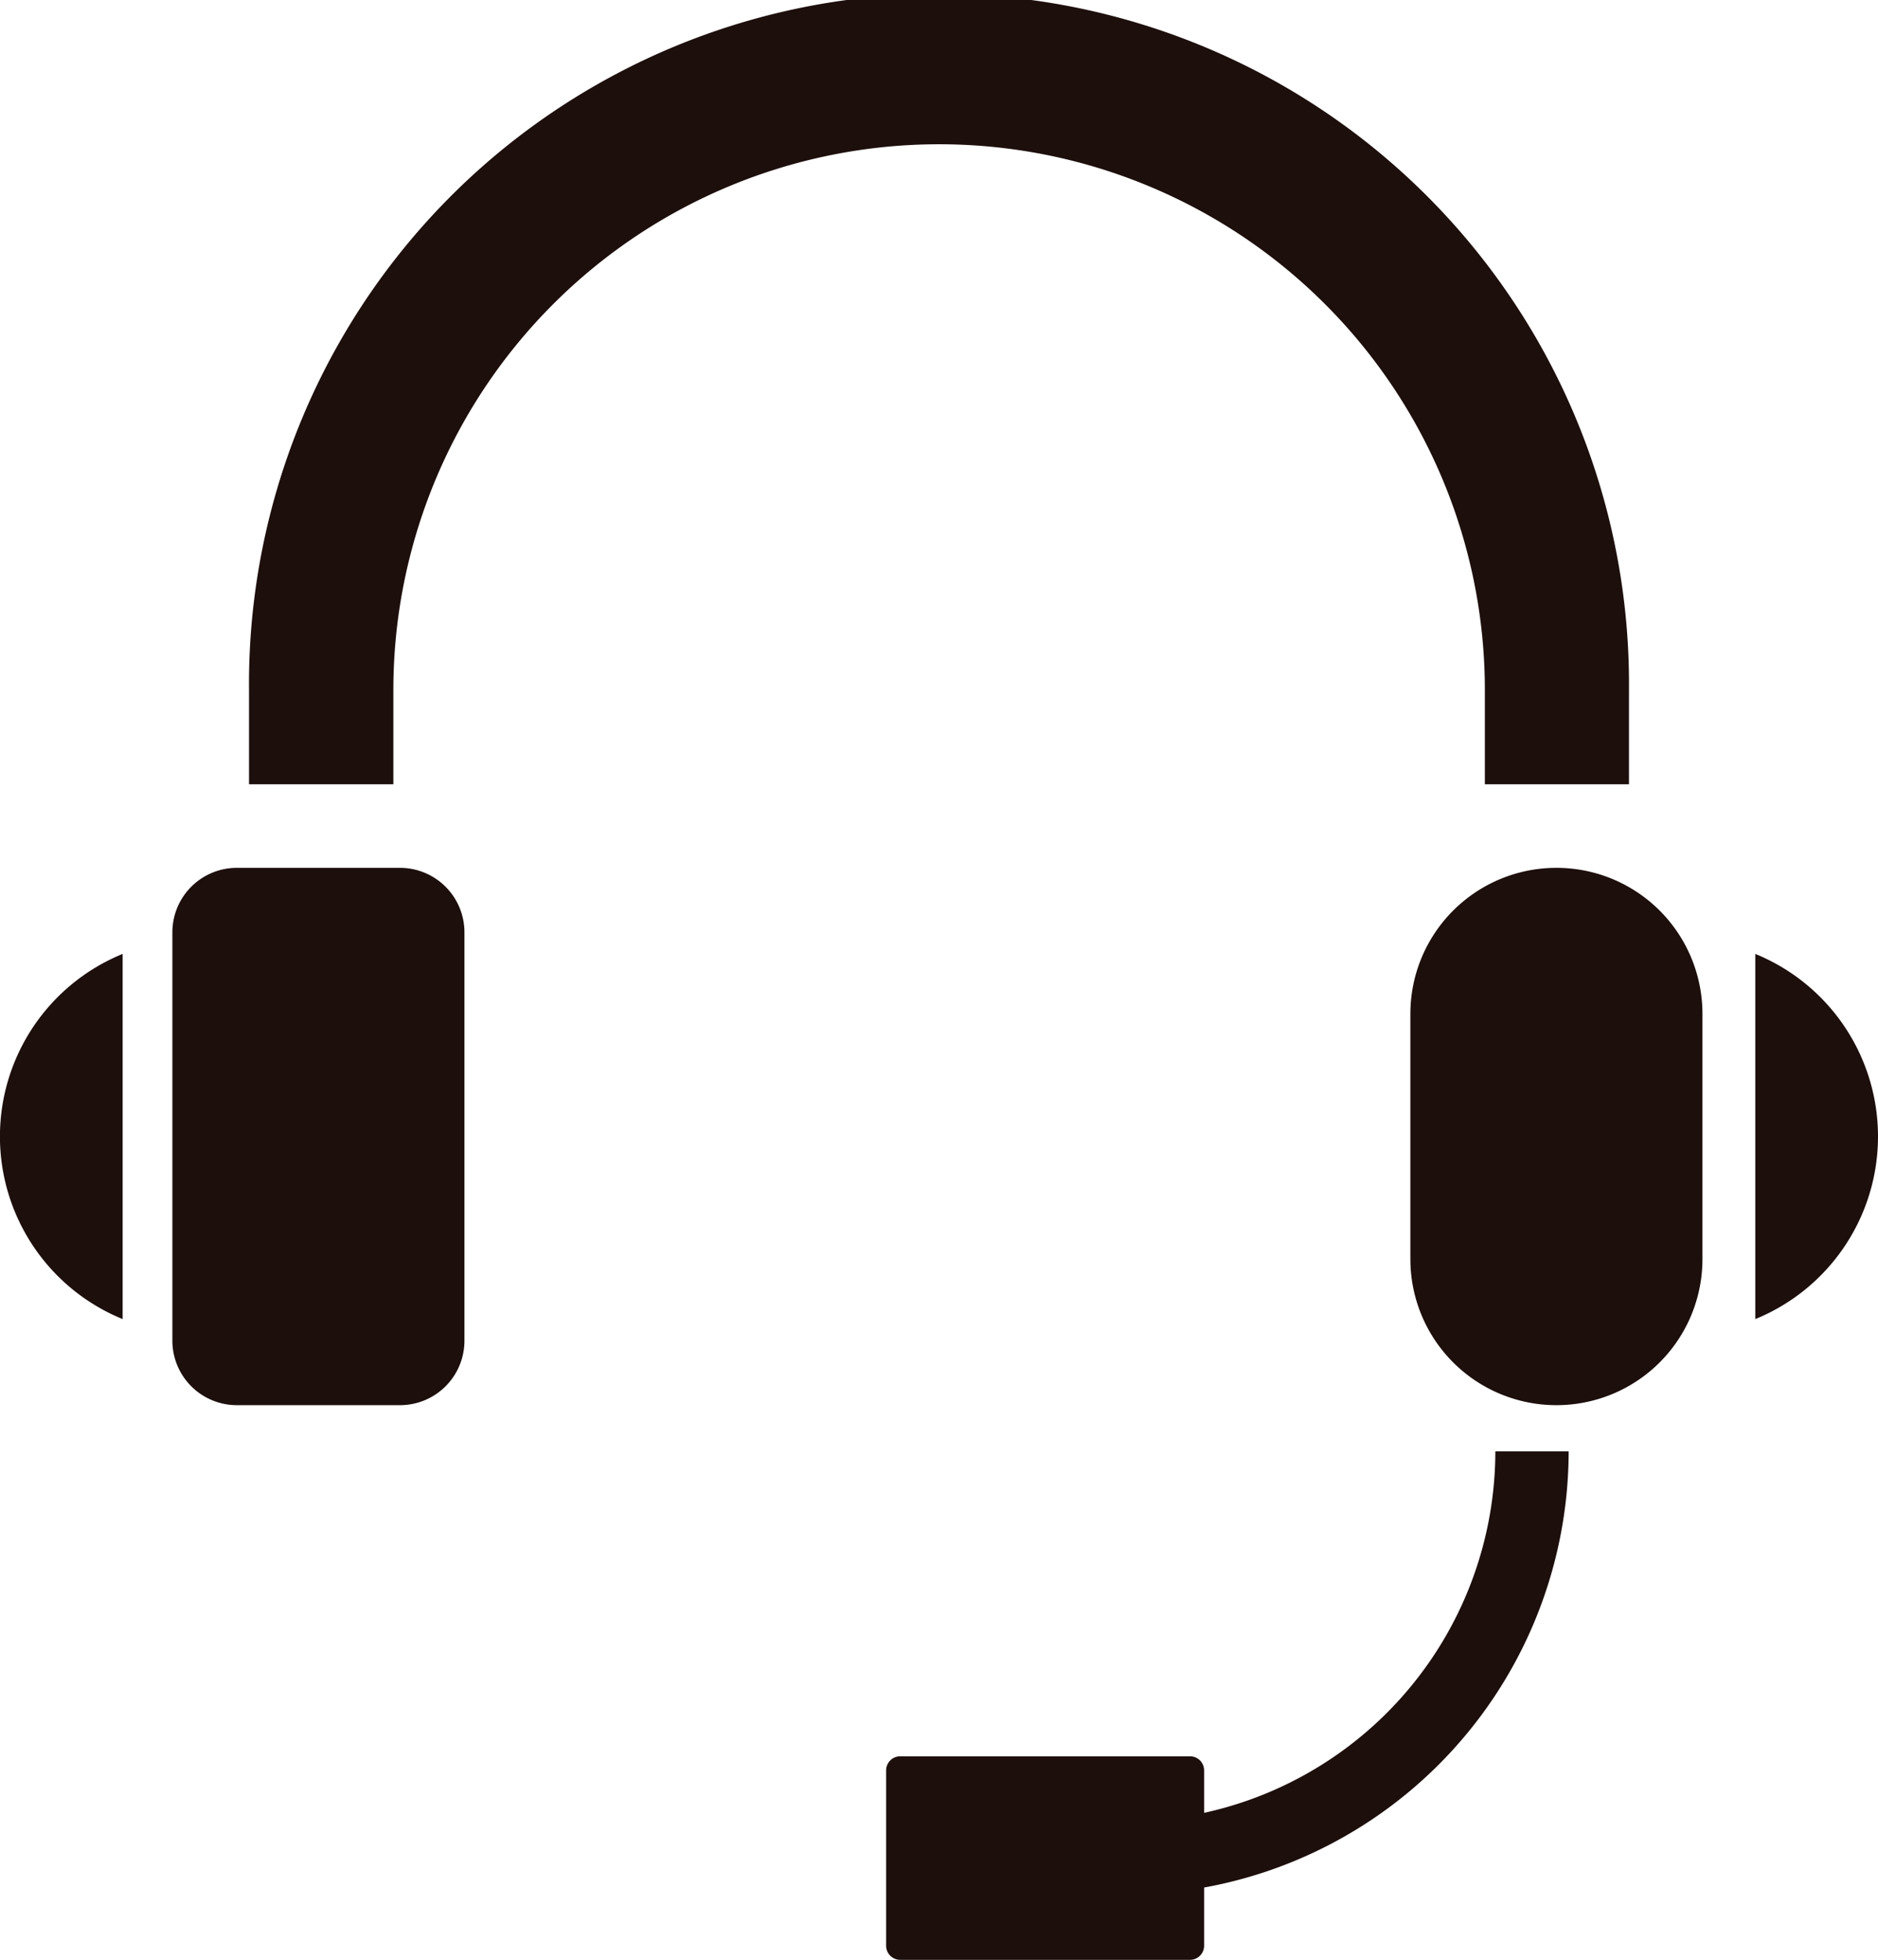 <svg id="Group_11" data-name="Group 11" xmlns="http://www.w3.org/2000/svg" xmlns:xlink="http://www.w3.org/1999/xlink" width="33.687" height="35.153" viewBox="0 0 33.687 35.153">
  <defs>
    <clipPath id="clip-path">
      <rect id="Rectangle_22" data-name="Rectangle 22" width="33.687" height="35.153" fill="#1d0f0c"/>
    </clipPath>
  </defs>
  <g id="Group_10" data-name="Group 10" clip-path="url(#clip-path)">
    <path id="Path_86" data-name="Path 86" d="M50.809,237.892a1.156,1.156,0,0,1-1.157,1.157H46.727a1.157,1.157,0,0,1-1.157-1.157v-7.324a1.157,1.157,0,0,1,1.157-1.157h2.925a1.157,1.157,0,0,1,1.157,1.157Z" transform="translate(-42.478 -213.845)" fill="#1d0f0c"/>
    <path id="Rectangle_21" data-name="Rectangle 21" d="M2.619,0h0A2.619,2.619,0,0,1,5.239,2.619v4.4A2.619,2.619,0,0,1,2.619,9.638h0A2.619,2.619,0,0,1,0,7.018v-4.4A2.619,2.619,0,0,1,2.619,0Z" transform="translate(25.299 15.566)" fill="#1d0f0c"/>
    <path id="Path_87" data-name="Path 87" d="M90.585,14.067H88v-1.69a9.789,9.789,0,1,0-19.579,0v1.69H65.832v-1.69a12.377,12.377,0,1,1,24.753,0Z" transform="translate(-61.365)" fill="#1d0f0c"/>
    <path id="Path_88" data-name="Path 88" d="M464.041,252.165v6.55a3.537,3.537,0,0,0,0-6.55" transform="translate(-432.555 -235.055)" fill="#1d0f0c"/>
    <path id="Path_89" data-name="Path 89" d="M2.2,252.165v6.55a3.537,3.537,0,0,1,0-6.55" transform="translate(0 -235.055)" fill="#1d0f0c"/>
    <path id="Path_90" data-name="Path 90" d="M297.494,391.63v-1.315a6.645,6.645,0,0,0,6.638-6.638h1.315a7.961,7.961,0,0,1-7.952,7.952" transform="translate(-277.309 -357.645)" fill="#1d0f0c"/>
    <path id="Path_91" data-name="Path 91" d="M239.776,467.94h-5.2a.253.253,0,0,1-.252-.252v-3.147a.253.253,0,0,1,.252-.252h5.2a.253.253,0,0,1,.252.252v3.147a.253.253,0,0,1-.252.252" transform="translate(-218.429 -432.787)" fill="#1d0f0c"/>
  </g>
</svg>
